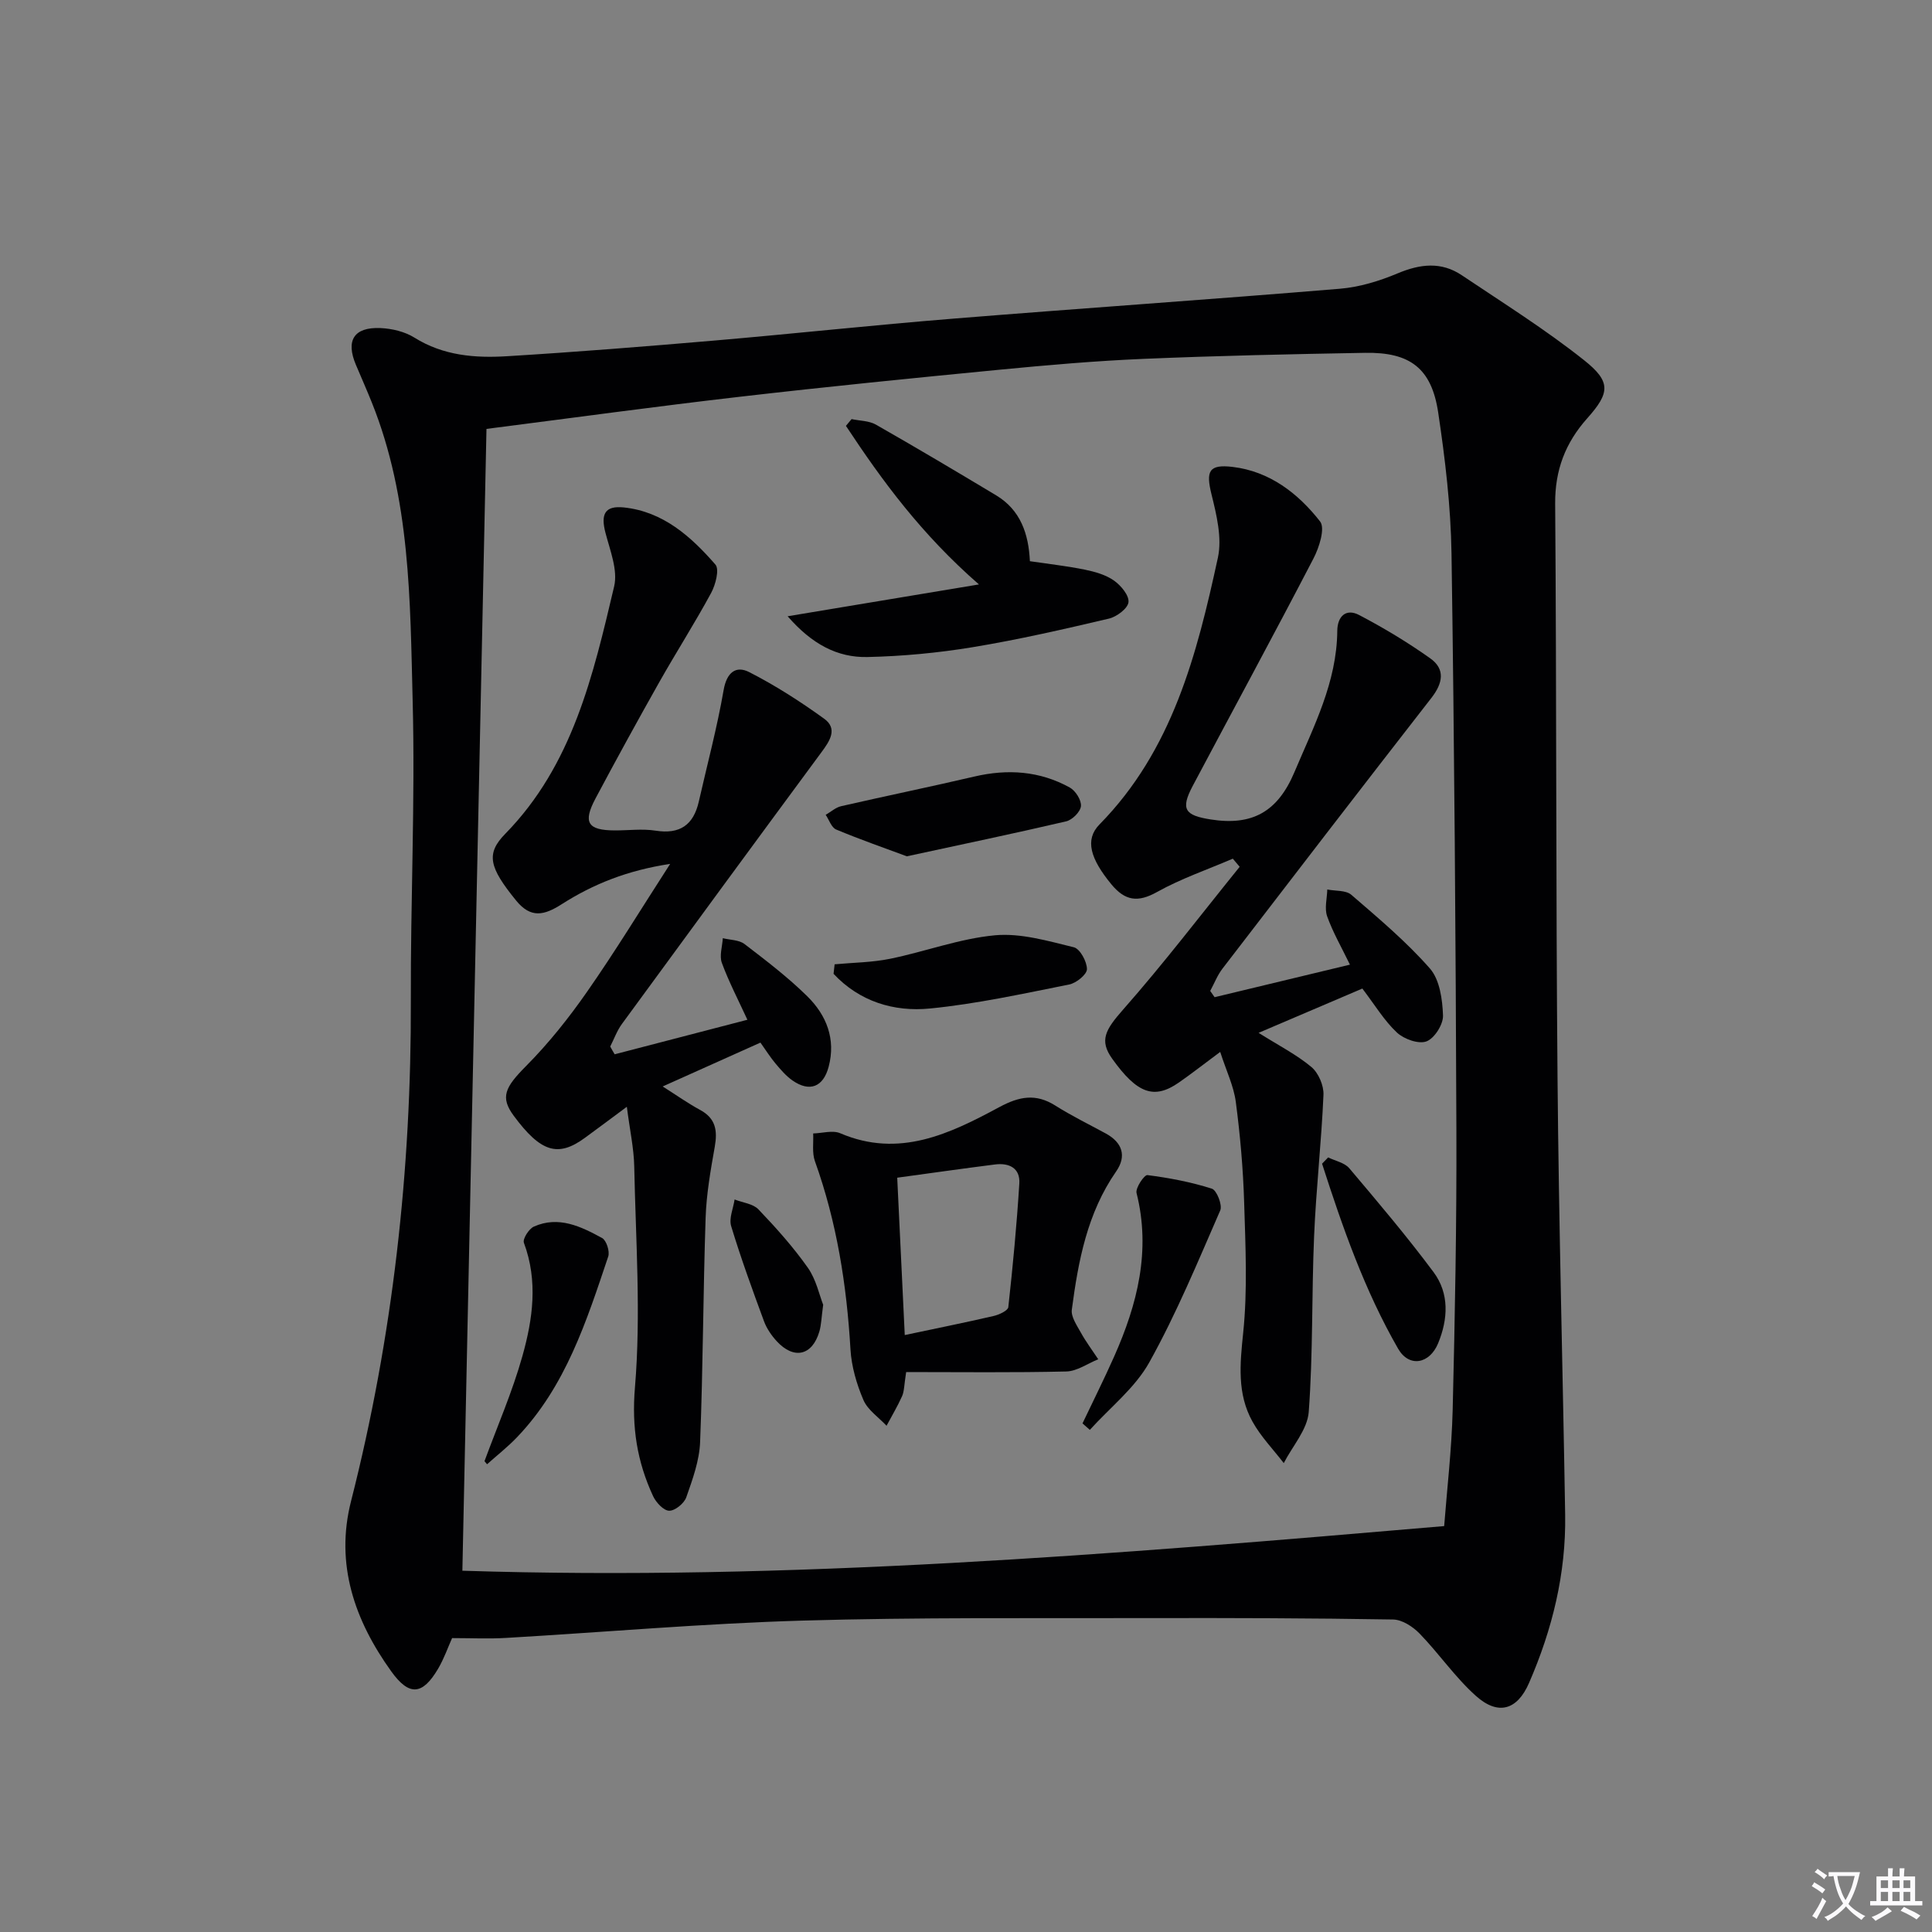<svg enable-background="new 0 0 400 400" viewBox="0 0 400 400" xmlns="http://www.w3.org/2000/svg"><rect x="0" y="0" width="400" height="400" fill="#808080" stroke="none"/><path d="m377.9 391.2c-.2.3-.4.5-.6.8-.7-.6-1.4-1-2.2-1.5.2-.3.4-.5.5-.8.6.4 1.4.8 2.3 1.5zm-1.8 6.1c-.2-.2-.5-.4-.9-.6.4-.6.8-1.2 1.2-1.9s.7-1.3.9-1.9c.3.3.5.5.8.7-.7 1.3-1.4 2.6-2 3.7zm2.2-9c-.3.3-.5.5-.6.8-.6-.6-1.3-1.1-2-1.5.3-.3.5-.5.6-.7.6.5 1.3.9 2 1.4zm.3.2v-.9h2 4.5c-.3 1.3-.6 2.5-1 3.6s-.9 2.1-1.4 3c.4.5 1 1 1.6 1.4s1.2.8 1.9 1.1c-.3.2-.5.4-.8.8-.4-.3-1-.7-1.6-1.2s-1.2-1.1-1.6-1.6c-.5.6-1.1 1.1-1.7 1.6s-1.4.9-2.1 1.4c-.1-.3-.3-.5-.7-.8.6-.2 1.2-.5 1.9-1s1.4-1.1 2-1.8c-.5-.8-.9-1.6-1.2-2.5s-.6-2-.8-3.2c-.4.1-.7.1-1 .1zm2.5 2.7c.3 1 .7 1.7 1 2.2.3-.5.6-1.1 1-2s.6-1.9.9-3h-3.2-.4c.1.9.3 1.8.7 2.8z" fill="#fbfafc"/><path d="m396.5 388.5v1.5 3.6h1.5v.9c-.4 0-1 0-1.7 0h-7.9c-.5 0-.9 0-1.2 0v-.9h1.3v-3.5c0-.7 0-1.2 0-1.6h2.4c0-.8 0-1.4 0-1.7h1c0 .3-.1.8-.1 1.7h1.5c0-.8 0-1.4 0-1.7h1c0 .3-.1.9-.1 1.7zm-8.2 9.2c-.2-.3-.5-.5-.8-.8.8-.3 1.4-.6 1.9-.9s1-.7 1.4-1.1c.3.3.6.5.9.8-1.6 1-2.8 1.6-3.4 2zm2.6-6.8v-1.6h-1.5v1.6zm0 2.7v-1.9h-1.5v1.9zm2.4-2.7v-1.6h-1.5v1.6zm0 2.7v-1.9h-1.5v1.9zm.2 2 .7-.8c.4.2.9.5 1.6.8s1.3.7 1.8 1c-.3.3-.5.5-.8.8-.4-.3-1.5-1-3.3-1.8zm2-4.7v-1.6h-1.4v1.6zm0 2.7v-1.9h-1.4v1.9z" fill="#fbfafc"/><g fill="#010103"><path d="m93.6 339.15c-.84 1.87-1.66 4.24-2.9 6.35-3.22 5.45-5.96 5.75-9.71.52-7.56-10.53-11.64-22.16-8.31-35.22 8.66-34.02 12.49-68.58 12.38-103.65-.07-20.64.91-41.29.38-61.92-.53-20.88-.45-41.98-8.46-61.9-1.05-2.61-2.19-5.19-3.29-7.79-2.14-5.04-.43-7.84 5.04-7.62 2.4.1 5.07.73 7.07 1.98 5.99 3.75 12.57 4.26 19.21 3.85 14.26-.87 28.51-2.01 42.75-3.23 16.55-1.42 33.06-3.22 49.62-4.55 26.67-2.16 53.37-3.97 80.04-6.19 4.06-.34 8.18-1.6 11.96-3.19 4.65-1.95 9.01-2.46 13.26.39 8.54 5.73 17.29 11.21 25.32 17.59 5.65 4.48 5.35 6.78.65 12.05-4.52 5.07-6.68 10.71-6.63 17.66.3 39.66.14 79.32.49 118.97.26 30.12 1.09 60.24 1.58 90.37.19 12.15-2.65 23.72-7.48 34.82-2.43 5.59-6.37 6.82-11.01 2.67-4.29-3.84-7.61-8.73-11.64-12.89-1.4-1.44-3.62-2.89-5.5-2.92-16.83-.28-33.66-.33-50.49-.29-23.96.06-47.93-.18-71.87.52-20.43.6-40.82 2.39-61.23 3.58-3.6.22-7.23.04-11.23.04zm7.12-250.35c-1.67 79.31-3.33 157.58-4.99 236.4 67.67 2.17 134.91-3.39 203.27-9.24.58-7.57 1.55-15.79 1.76-24.03.47-19.3.84-38.62.77-57.93-.14-39.8-.42-79.59-1.01-119.38-.15-9.76-1.31-19.56-2.76-29.23-1.37-9.14-5.83-12.5-15.12-12.34-15.31.27-30.61.6-45.91 1.25-9.96.42-19.91 1.29-29.83 2.25-17.85 1.73-35.69 3.51-53.51 5.57-17.3 1.99-34.55 4.36-52.67 6.68z"/><path d="m251.47 206.46c9.11-2.19 18.21-4.38 28.02-6.74-1.73-3.57-3.53-6.68-4.72-10.01-.58-1.64-.02-3.69.03-5.55 1.69.34 3.85.12 4.98 1.1 5.63 4.86 11.38 9.69 16.27 15.26 2.03 2.31 2.59 6.4 2.71 9.72.07 1.84-1.77 4.75-3.43 5.37-1.63.61-4.66-.47-6.12-1.84-2.62-2.45-4.53-5.66-7.15-9.1-6.79 2.9-13.73 5.86-21.48 9.17 4.22 2.66 7.87 4.51 10.94 7.08 1.46 1.23 2.58 3.84 2.49 5.76-.42 9.76-1.53 19.5-1.94 29.26-.52 12.12-.21 24.3-1.11 36.39-.27 3.64-3.37 7.07-5.17 10.59-2.19-2.85-4.75-5.48-6.47-8.58-3.22-5.77-2.6-11.94-1.93-18.41.92-8.89.47-17.96.2-26.93-.21-6.97-.82-13.95-1.73-20.86-.43-3.27-1.95-6.39-3.23-10.35-3.56 2.64-6 4.56-8.55 6.33-5.14 3.58-8.64 2.31-13.81-4.92-2.72-3.8-1.42-6 2.27-10.19 8.4-9.53 16.12-19.66 24.12-29.55-.47-.56-.94-1.12-1.42-1.68-5.25 2.26-10.71 4.12-15.67 6.89-4 2.24-6.65 1.84-9.48-1.59-4.34-5.28-5.55-9.23-2.45-12.39 15.11-15.37 20.16-35.2 24.51-55.22.89-4.1-.27-8.86-1.32-13.11-1.18-4.78-.6-6.29 4.38-5.69 7.68.92 13.55 5.48 18.1 11.29 1.09 1.39-.18 5.39-1.37 7.67-8.19 15.77-16.67 31.38-25 47.08-2.59 4.89-1.59 6.11 3.73 6.95 8.58 1.35 13.85-1.57 17.32-9.78 4.01-9.5 8.79-18.63 8.88-29.28.03-2.98 1.79-4.7 4.52-3.27 5.08 2.66 10.03 5.64 14.71 8.96 3.18 2.25 2.63 5.15.27 8.19-14.51 18.63-28.9 37.35-43.28 56.08-1.05 1.37-1.69 3.06-2.53 4.6.3.44.61.87.91 1.3z"/><path d="m127.26 218.28c9-2.34 18.01-4.68 27.48-7.15-1.88-4.09-3.84-7.84-5.29-11.78-.54-1.48.1-3.39.2-5.11 1.51.38 3.35.34 4.49 1.21 4.48 3.43 9.01 6.89 13.02 10.84 3.95 3.9 5.93 8.85 4.4 14.58-1.11 4.2-3.94 5.29-7.47 2.84-1.34-.93-2.45-2.24-3.52-3.51-1.06-1.25-1.93-2.66-3.13-4.34-6.61 2.97-13.07 5.86-20.24 9.08 2.92 1.85 5.26 3.51 7.77 4.87 3.22 1.74 3.6 4.27 3.02 7.58-.86 4.88-1.74 9.82-1.9 14.76-.52 15.47-.53 30.95-1.14 46.41-.15 3.86-1.56 7.73-2.86 11.43-.44 1.27-2.34 2.82-3.55 2.79-1.15-.02-2.72-1.71-3.33-3.03-3.3-7.13-4.45-14.23-3.75-22.51 1.27-15.15.16-30.5-.15-45.77-.08-3.73-.9-7.44-1.53-12.32-3.52 2.61-6.1 4.54-8.7 6.44-5.56 4.07-9.13 2.96-14.7-4.56-2.86-3.86-1.86-5.89 2.57-10.35 4.65-4.69 8.83-9.94 12.61-15.37 5.79-8.29 11.06-16.95 17.19-26.45-8.87 1.34-15.96 4.2-22.46 8.35-3.63 2.32-6.39 2.97-9.43-.76-5.6-6.88-6.3-9.68-2.27-13.8 13.96-14.25 18.21-32.82 22.56-51.23.8-3.38-.84-7.45-1.79-11.09-1.02-3.87-.15-5.68 3.8-5.27 8.13.85 13.91 6.03 18.96 11.83.86.99.03 4.17-.88 5.86-3.4 6.28-7.26 12.31-10.77 18.53-4.49 7.96-8.89 15.98-13.18 24.04-2.65 4.99-1.61 6.58 3.97 6.61 2.83.01 5.72-.38 8.48.05 5.02.79 7.83-1.18 8.93-5.98 1.75-7.71 3.8-15.36 5.15-23.13.63-3.65 2.54-5.12 5.29-3.72 5.41 2.76 10.59 6.09 15.52 9.65 2.87 2.07 1.17 4.61-.54 6.92-13.82 18.72-27.59 37.49-41.32 56.27-1.03 1.4-1.63 3.12-2.43 4.68.3.56.61 1.09.92 1.61z"/><path d="m187.61 284.07c-.43 2.73-.39 3.95-.83 4.96-.94 2.11-2.14 4.11-3.23 6.16-1.64-1.76-3.9-3.26-4.79-5.34-1.41-3.29-2.47-6.94-2.68-10.49-.78-13.32-2.83-26.34-7.36-38.95-.62-1.73-.27-3.82-.36-5.74 1.88-.05 4.04-.72 5.61-.04 12.19 5.21 22.69.1 32.94-5.42 4.11-2.21 7.53-2.87 11.57-.32 3.36 2.12 6.95 3.88 10.45 5.78 3.46 1.88 4.36 4.69 2.16 7.86-6 8.63-7.85 18.56-9.18 28.62-.2 1.47 1.03 3.23 1.85 4.72 1.07 1.93 2.4 3.71 3.62 5.55-2.2.88-4.39 2.48-6.61 2.53-10.93.26-21.88.12-33.16.12zm-1.85-40.24c.55 11.59 1.06 22.23 1.56 32.58 6.54-1.39 12.49-2.58 18.4-3.95 1.13-.26 2.95-1.1 3.04-1.83.94-8.52 1.75-17.06 2.28-25.61.2-3.19-2.13-4.3-5.03-3.93-6.54.83-13.08 1.76-20.25 2.74z"/><path d="m163.07 127.59c13.46-2.24 25.85-4.3 39.61-6.59-11.92-10.4-20-21.41-27.54-32.83.39-.47.78-.93 1.17-1.4 1.69.36 3.6.33 5.03 1.14 8.37 4.77 16.65 9.69 24.91 14.65 5.05 3.04 6.71 7.98 6.98 13.63 3.9.58 7.7 1 11.42 1.76 2.08.43 4.3 1.06 6 2.26 1.43 1.01 3.15 3.07 2.99 4.47-.15 1.31-2.44 3.02-4.06 3.4-9.36 2.2-18.76 4.36-28.24 5.92-7.17 1.18-14.48 1.87-21.74 2.03-6.22.14-11.5-2.66-16.53-8.44z"/><path d="m187.75 177.29c-4.66-1.73-9.71-3.49-14.64-5.55-.97-.41-1.45-1.99-2.16-3.04 1.07-.61 2.06-1.53 3.21-1.79 9.17-2.1 18.39-3.99 27.55-6.13 6.91-1.62 13.56-1.17 19.78 2.27 1.19.66 2.42 2.61 2.31 3.84-.1 1.17-1.79 2.86-3.05 3.16-10.62 2.48-21.31 4.71-33 7.24z"/><path d="m224.12 294.7c2.19-4.62 4.49-9.19 6.56-13.86 4.8-10.81 7.63-21.89 4.63-33.84-.26-1.05 1.62-3.8 2.25-3.71 4.51.58 9.02 1.43 13.34 2.81 1.01.32 2.22 3.39 1.74 4.5-4.63 10.61-9.07 21.37-14.69 31.46-2.95 5.3-8.14 9.36-12.31 13.98-.5-.45-1.01-.89-1.52-1.34z"/><path d="m172.8 199.65c3.84-.36 7.75-.38 11.51-1.15 7.27-1.49 14.38-4.18 21.7-4.86 5.34-.49 10.96 1.18 16.31 2.48 1.28.31 2.73 2.97 2.72 4.54-.01 1.1-2.21 2.88-3.67 3.17-9.57 1.9-19.15 4.02-28.83 4.97-7.49.74-14.61-1.46-19.96-7.18.07-.65.14-1.31.22-1.97z"/><path d="m100.31 302.52c2.66-7.24 5.77-14.35 7.85-21.76 2.15-7.65 3.26-15.54.31-23.45-.3-.79 1.03-2.9 2.07-3.36 5.11-2.28 9.74-.02 14.12 2.37.89.49 1.62 2.76 1.27 3.82-4.49 13.37-8.8 26.88-18.88 37.42-1.92 2.01-4.13 3.74-6.21 5.6-.18-.21-.36-.43-.53-.64z"/><path d="m274.98 239.63c1.48.73 3.4 1.09 4.38 2.25 5.96 7.05 11.94 14.11 17.45 21.51 3.29 4.43 3 9.72.94 14.72-1.79 4.33-6.03 5.05-8.29 1.12-6.94-12.07-11.5-25.13-15.74-38.3.42-.43.84-.87 1.26-1.3z"/><path d="m170.43 270.14c-.36 2.6-.38 4.13-.79 5.54-1.47 5-5.27 5.87-8.84 1.99-1.09-1.19-2.08-2.64-2.63-4.14-2.4-6.51-4.78-13.04-6.79-19.67-.49-1.62.44-3.67.71-5.52 1.67.66 3.81.87 4.94 2.05 3.65 3.82 7.21 7.8 10.24 12.1 1.71 2.44 2.37 5.65 3.16 7.65z"/></g></svg>